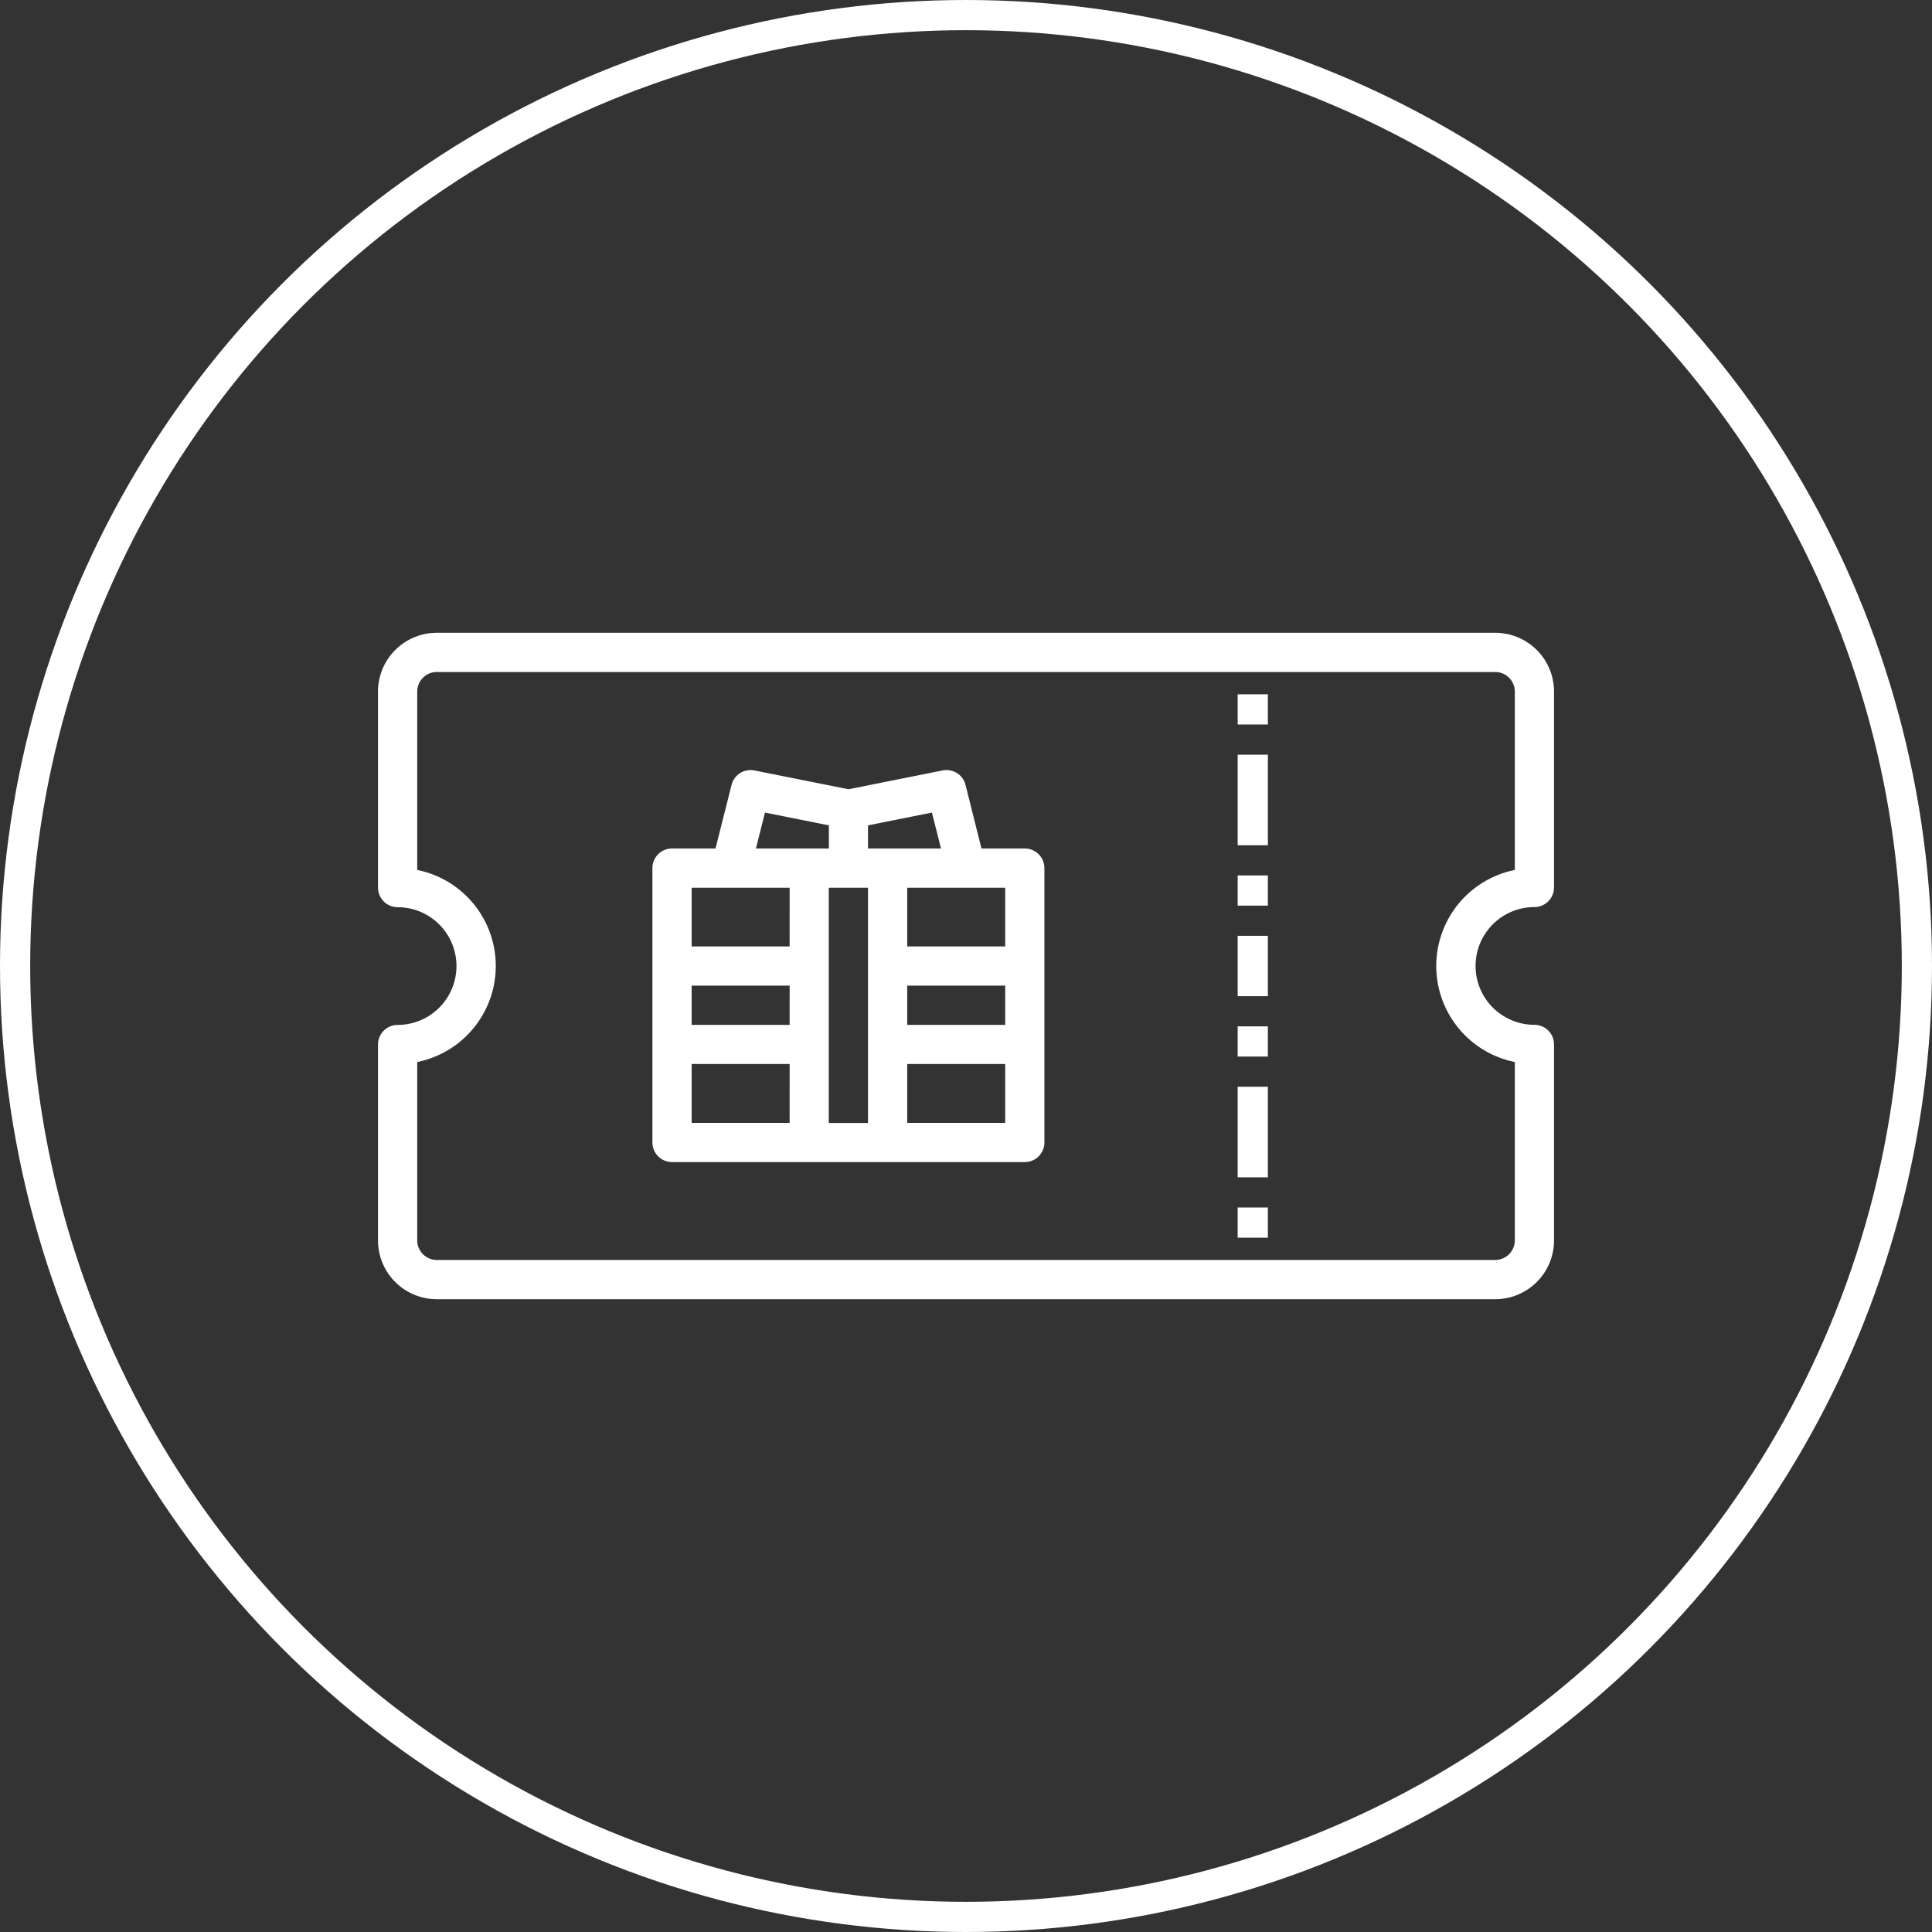 <svg xmlns="http://www.w3.org/2000/svg" width="64" height="64" viewBox="0 0 64 64"><rect x="0" y="0" width="64" height="64" fill="#333333" stroke="none"/><defs><style>.a,.d{fill:none;}.a{stroke:#fff;}.b{fill:#fff;}.c{stroke:none;}</style></defs><g transform="translate(-882 -621)"><g class="a" transform="translate(882 621)"><circle class="c" cx="32" cy="32" r="32"/><circle class="d" cx="32" cy="32" r="31.5"/></g><g transform="translate(892.522 626.962)"><path class="b" d="M39.009,15H3.948A1.948,1.948,0,0,0,2,16.948v6.493a.65.65,0,0,0,.649.649,1.948,1.948,0,0,1,0,3.9A.65.65,0,0,0,2,28.635v6.493a1.948,1.948,0,0,0,1.948,1.948H39.009a1.948,1.948,0,0,0,1.948-1.948V28.635a.65.65,0,0,0-.649-.649,1.948,1.948,0,1,1,0-3.9h0a.65.65,0,0,0,.649-.649V16.948A1.948,1.948,0,0,0,39.009,15Zm.649,7.856a3.246,3.246,0,0,0,0,6.363v5.908a.65.65,0,0,1-.649.649H3.948a.65.65,0,0,1-.649-.649V29.219a3.246,3.246,0,0,0,0-6.363V16.948a.65.65,0,0,1,.649-.649H39.009a.65.65,0,0,1,.649.649Z"/><path class="b" d="M28.336,24.6H26.9l-.527-2.106a.65.65,0,0,0-.76-.479l-3.117.623-3.117-.623a.649.649,0,0,0-.757.479L18.09,24.6H16.649a.65.65,0,0,0-.649.649v9.09a.65.65,0,0,0,.649.649H28.336a.65.65,0,0,0,.649-.649v-9.09A.65.65,0,0,0,28.336,24.6Zm-7.791,9.09H17.3V31.739h3.246Zm0-3.246H17.3v-1.3h3.246Zm0-2.6H17.3V25.9h3.246ZM19.429,24.6l.3-1.19,2.117.424V24.6Zm3.713,3.9v5.194h-1.3V25.9h1.3Zm0-3.9v-.766l2.117-.424.3,1.19Zm4.545,9.09H24.441V31.739h3.246Zm0-3.246H24.441v-1.3h3.246Zm0-2.6H24.441V25.9h3.246Z" transform="translate(-4.91 -2.455)"/><rect class="b" width="1" height="3" transform="translate(30.478 19.038)"/><rect class="b" width="1" height="1" transform="translate(30.478 23.038)"/><rect class="b" width="1" height="2" transform="translate(30.478 25.038)"/><rect class="b" width="1" height="1" transform="translate(30.478 28.038)"/><rect class="b" width="1" height="3" transform="translate(30.478 30.038)"/><rect class="b" width="1" height="1" transform="translate(30.478 34.038)"/><rect class="b" width="1" height="1" transform="translate(30.478 17.038)"/></g></g></svg>